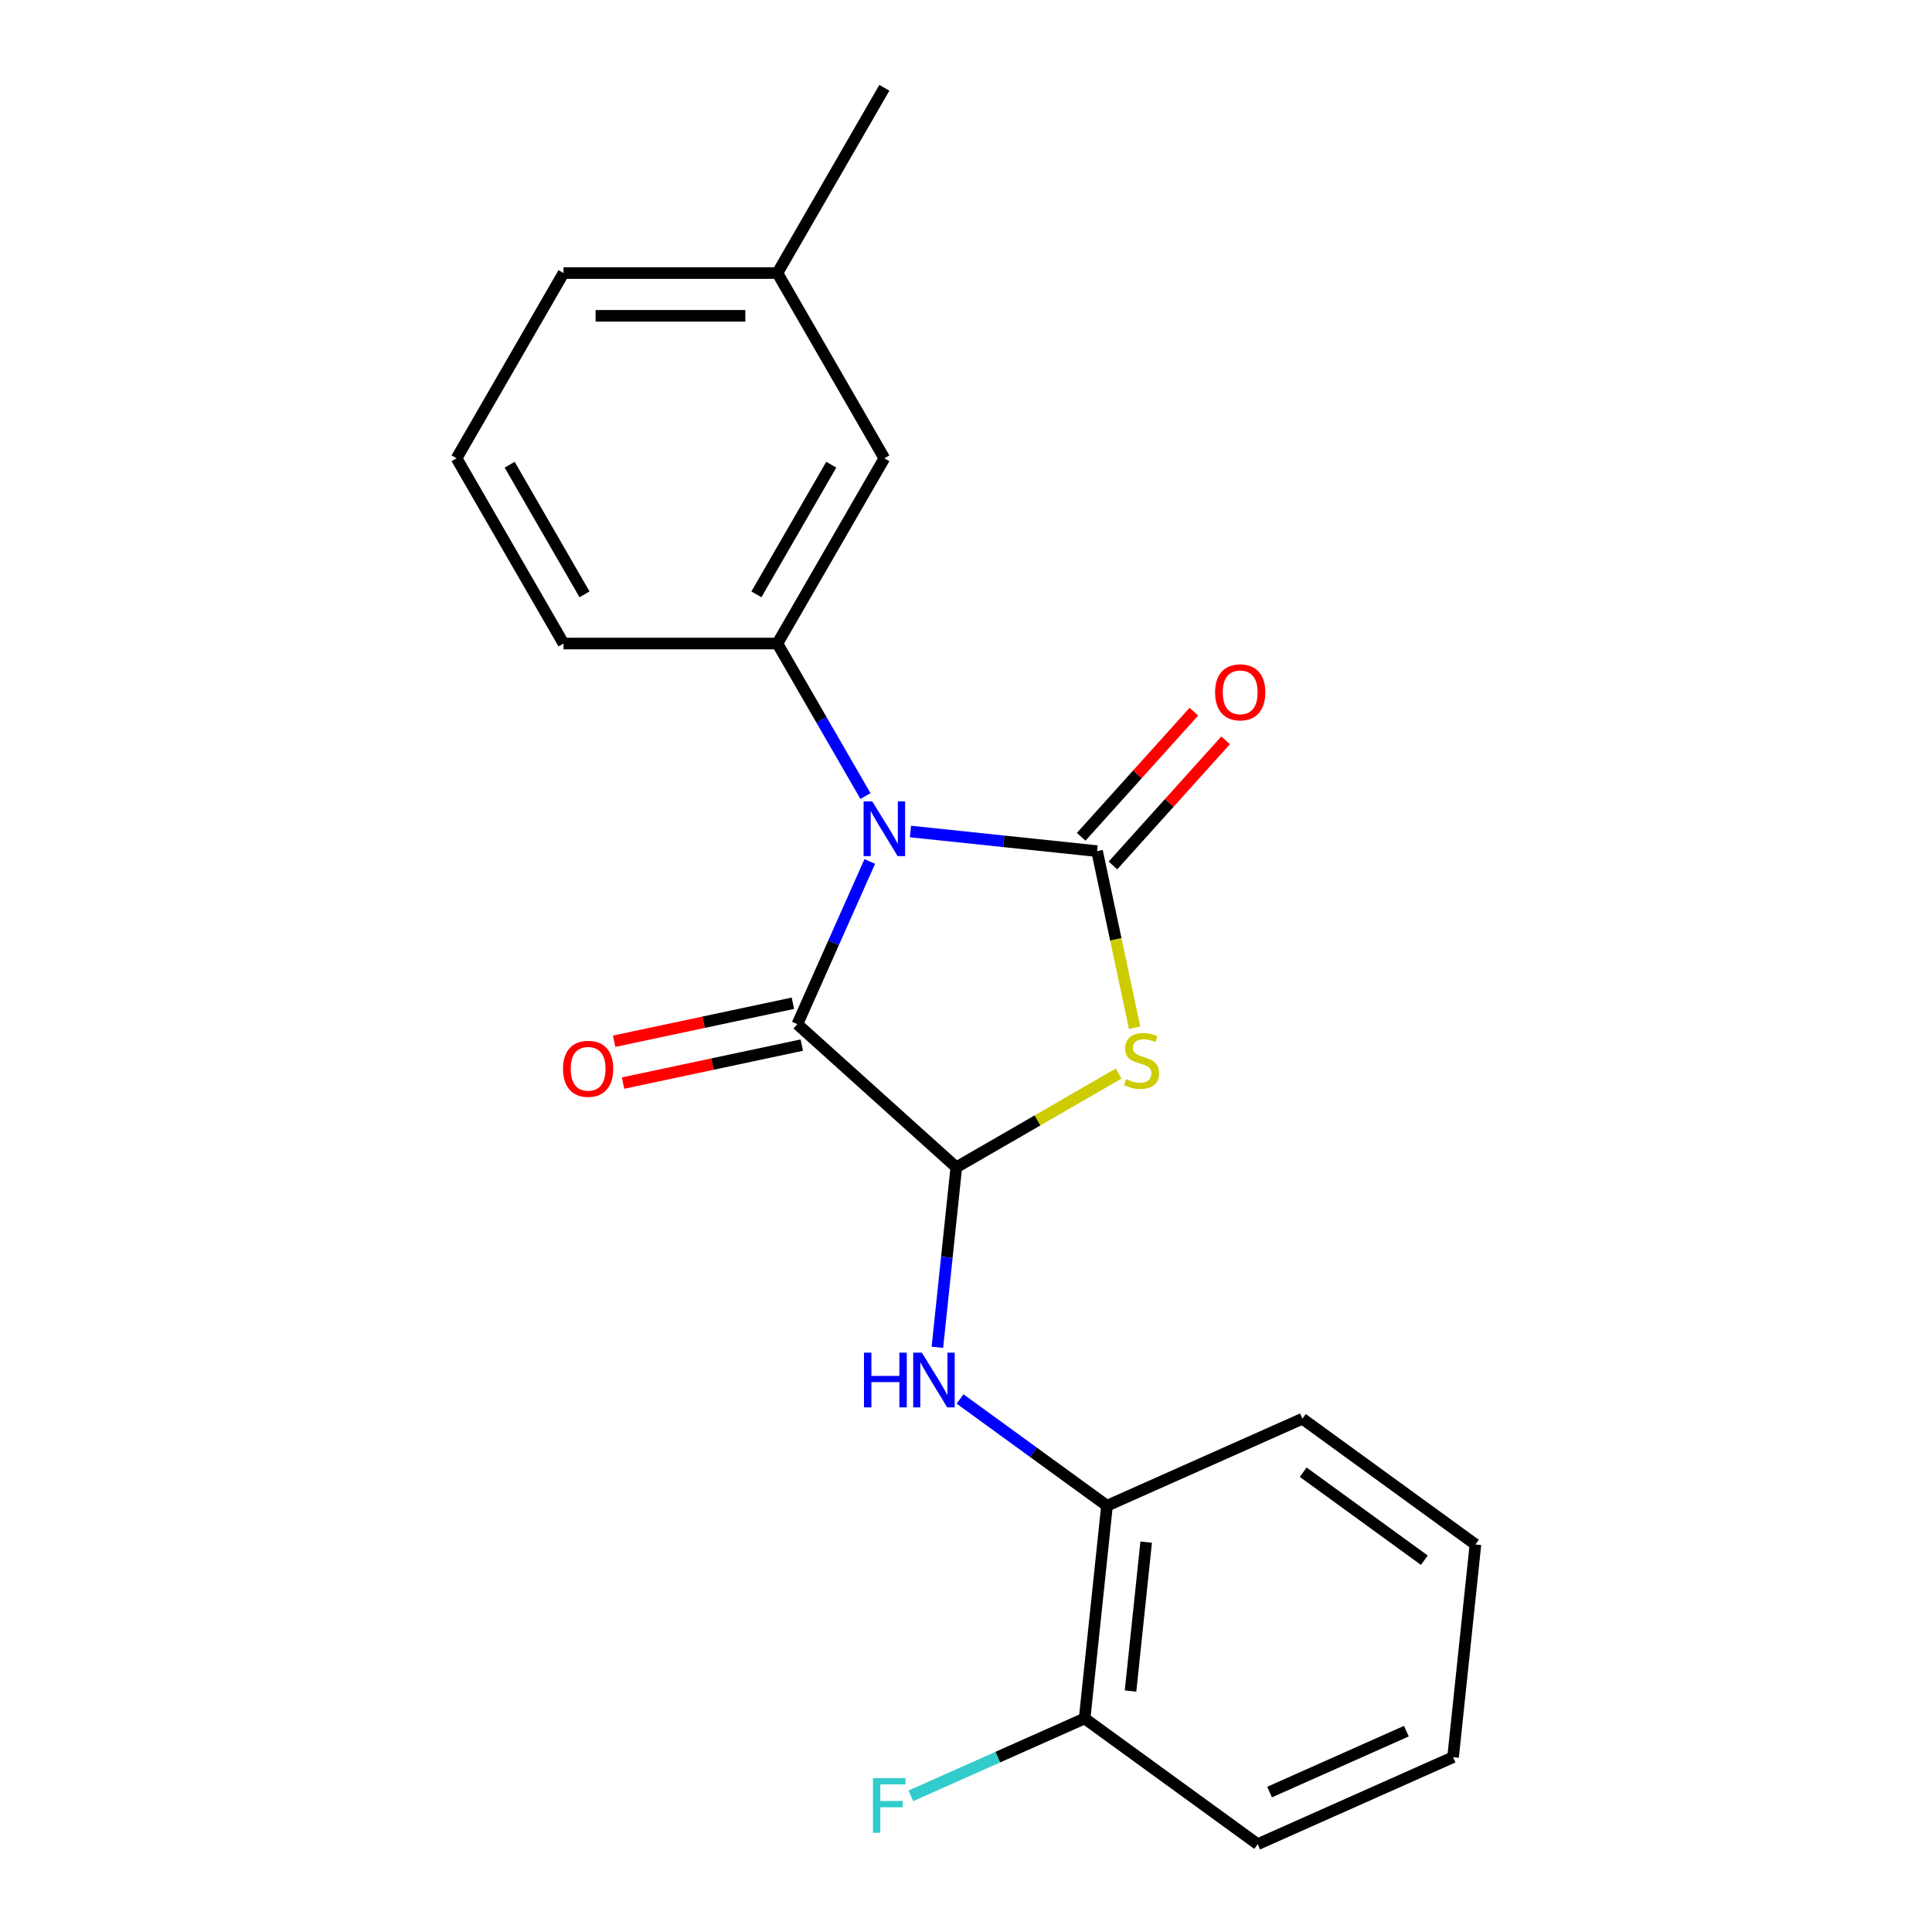 <?xml version='1.0' encoding='iso-8859-1'?>
<svg version='1.1' baseProfile='full'
              xmlns='http://www.w3.org/2000/svg'
                      xmlns:rdkit='http://www.rdkit.org/xml'
                      xmlns:xlink='http://www.w3.org/1999/xlink'
                  xml:space='preserve'
width='1000px' height='1000px' viewBox='0 0 1000 1000'>
<!-- END OF HEADER -->
<rect style='opacity:1.0;fill:#FFFFFF;stroke:none' width='1000' height='1000' x='0' y='0'> </rect>
<path class='bond-0' d='M 471.246,430.388 L 519.544,435.465' style='fill:none;fill-rule:evenodd;stroke:#0000FF;stroke-width:6px;stroke-linecap:butt;stroke-linejoin:miter;stroke-opacity:1' />
<path class='bond-0' d='M 519.544,435.465 L 567.843,440.541' style='fill:none;fill-rule:evenodd;stroke:#000000;stroke-width:6px;stroke-linecap:butt;stroke-linejoin:miter;stroke-opacity:1' />
<path class='bond-2' d='M 450.202,445.896 L 431.455,488.002' style='fill:none;fill-rule:evenodd;stroke:#0000FF;stroke-width:6px;stroke-linecap:butt;stroke-linejoin:miter;stroke-opacity:1' />
<path class='bond-2' d='M 431.455,488.002 L 412.708,530.108' style='fill:none;fill-rule:evenodd;stroke:#000000;stroke-width:6px;stroke-linecap:butt;stroke-linejoin:miter;stroke-opacity:1' />
<path class='bond-4' d='M 447.965,412.041 L 425.174,372.565' style='fill:none;fill-rule:evenodd;stroke:#0000FF;stroke-width:6px;stroke-linecap:butt;stroke-linejoin:miter;stroke-opacity:1' />
<path class='bond-4' d='M 425.174,372.565 L 402.383,333.09' style='fill:none;fill-rule:evenodd;stroke:#000000;stroke-width:6px;stroke-linecap:butt;stroke-linejoin:miter;stroke-opacity:1' />
<path class='bond-1' d='M 567.843,440.541 L 577.557,486.243' style='fill:none;fill-rule:evenodd;stroke:#000000;stroke-width:6px;stroke-linecap:butt;stroke-linejoin:miter;stroke-opacity:1' />
<path class='bond-1' d='M 577.557,486.243 L 587.271,531.945' style='fill:none;fill-rule:evenodd;stroke:#CCCC00;stroke-width:6px;stroke-linecap:butt;stroke-linejoin:miter;stroke-opacity:1' />
<path class='bond-7' d='M 576.07,447.949 L 605.226,415.568' style='fill:none;fill-rule:evenodd;stroke:#000000;stroke-width:6px;stroke-linecap:butt;stroke-linejoin:miter;stroke-opacity:1' />
<path class='bond-7' d='M 605.226,415.568 L 634.383,383.187' style='fill:none;fill-rule:evenodd;stroke:#FF0000;stroke-width:6px;stroke-linecap:butt;stroke-linejoin:miter;stroke-opacity:1' />
<path class='bond-7' d='M 559.615,433.133 L 588.772,400.752' style='fill:none;fill-rule:evenodd;stroke:#000000;stroke-width:6px;stroke-linecap:butt;stroke-linejoin:miter;stroke-opacity:1' />
<path class='bond-7' d='M 588.772,400.752 L 617.928,368.371' style='fill:none;fill-rule:evenodd;stroke:#FF0000;stroke-width:6px;stroke-linecap:butt;stroke-linejoin:miter;stroke-opacity:1' />
<path class='bond-21' d='M 579.013,555.673 L 536.998,579.93' style='fill:none;fill-rule:evenodd;stroke:#CCCC00;stroke-width:6px;stroke-linecap:butt;stroke-linejoin:miter;stroke-opacity:1' />
<path class='bond-21' d='M 536.998,579.93 L 494.982,604.188' style='fill:none;fill-rule:evenodd;stroke:#000000;stroke-width:6px;stroke-linecap:butt;stroke-linejoin:miter;stroke-opacity:1' />
<path class='bond-3' d='M 412.708,530.108 L 494.982,604.188' style='fill:none;fill-rule:evenodd;stroke:#000000;stroke-width:6px;stroke-linecap:butt;stroke-linejoin:miter;stroke-opacity:1' />
<path class='bond-8' d='M 410.406,519.279 L 364.144,529.112' style='fill:none;fill-rule:evenodd;stroke:#000000;stroke-width:6px;stroke-linecap:butt;stroke-linejoin:miter;stroke-opacity:1' />
<path class='bond-8' d='M 364.144,529.112 L 317.882,538.945' style='fill:none;fill-rule:evenodd;stroke:#FF0000;stroke-width:6px;stroke-linecap:butt;stroke-linejoin:miter;stroke-opacity:1' />
<path class='bond-8' d='M 415.01,540.937 L 368.748,550.77' style='fill:none;fill-rule:evenodd;stroke:#000000;stroke-width:6px;stroke-linecap:butt;stroke-linejoin:miter;stroke-opacity:1' />
<path class='bond-8' d='M 368.748,550.77 L 322.486,560.604' style='fill:none;fill-rule:evenodd;stroke:#FF0000;stroke-width:6px;stroke-linecap:butt;stroke-linejoin:miter;stroke-opacity:1' />
<path class='bond-5' d='M 494.982,604.188 L 490.086,650.776' style='fill:none;fill-rule:evenodd;stroke:#000000;stroke-width:6px;stroke-linecap:butt;stroke-linejoin:miter;stroke-opacity:1' />
<path class='bond-5' d='M 490.086,650.776 L 485.189,697.365' style='fill:none;fill-rule:evenodd;stroke:#0000FF;stroke-width:6px;stroke-linecap:butt;stroke-linejoin:miter;stroke-opacity:1' />
<path class='bond-9' d='M 402.383,333.09 L 457.738,237.212' style='fill:none;fill-rule:evenodd;stroke:#000000;stroke-width:6px;stroke-linecap:butt;stroke-linejoin:miter;stroke-opacity:1' />
<path class='bond-9' d='M 391.511,307.637 L 430.259,240.522' style='fill:none;fill-rule:evenodd;stroke:#000000;stroke-width:6px;stroke-linecap:butt;stroke-linejoin:miter;stroke-opacity:1' />
<path class='bond-13' d='M 402.383,333.09 L 291.672,333.09' style='fill:none;fill-rule:evenodd;stroke:#000000;stroke-width:6px;stroke-linecap:butt;stroke-linejoin:miter;stroke-opacity:1' />
<path class='bond-6' d='M 496.918,724.106 L 534.947,751.737' style='fill:none;fill-rule:evenodd;stroke:#0000FF;stroke-width:6px;stroke-linecap:butt;stroke-linejoin:miter;stroke-opacity:1' />
<path class='bond-6' d='M 534.947,751.737 L 572.977,779.367' style='fill:none;fill-rule:evenodd;stroke:#000000;stroke-width:6px;stroke-linecap:butt;stroke-linejoin:miter;stroke-opacity:1' />
<path class='bond-10' d='M 572.977,779.367 L 561.405,889.471' style='fill:none;fill-rule:evenodd;stroke:#000000;stroke-width:6px;stroke-linecap:butt;stroke-linejoin:miter;stroke-opacity:1' />
<path class='bond-10' d='M 593.262,798.197 L 585.161,875.27' style='fill:none;fill-rule:evenodd;stroke:#000000;stroke-width:6px;stroke-linecap:butt;stroke-linejoin:miter;stroke-opacity:1' />
<path class='bond-15' d='M 572.977,779.367 L 674.116,734.337' style='fill:none;fill-rule:evenodd;stroke:#000000;stroke-width:6px;stroke-linecap:butt;stroke-linejoin:miter;stroke-opacity:1' />
<path class='bond-12' d='M 457.738,237.212 L 402.383,141.333' style='fill:none;fill-rule:evenodd;stroke:#000000;stroke-width:6px;stroke-linecap:butt;stroke-linejoin:miter;stroke-opacity:1' />
<path class='bond-11' d='M 561.405,889.471 L 516.429,909.496' style='fill:none;fill-rule:evenodd;stroke:#000000;stroke-width:6px;stroke-linecap:butt;stroke-linejoin:miter;stroke-opacity:1' />
<path class='bond-11' d='M 516.429,909.496 L 471.453,929.52' style='fill:none;fill-rule:evenodd;stroke:#33CCCC;stroke-width:6px;stroke-linecap:butt;stroke-linejoin:miter;stroke-opacity:1' />
<path class='bond-16' d='M 561.405,889.471 L 650.972,954.545' style='fill:none;fill-rule:evenodd;stroke:#000000;stroke-width:6px;stroke-linecap:butt;stroke-linejoin:miter;stroke-opacity:1' />
<path class='bond-18' d='M 402.383,141.333 L 457.738,45.455' style='fill:none;fill-rule:evenodd;stroke:#000000;stroke-width:6px;stroke-linecap:butt;stroke-linejoin:miter;stroke-opacity:1' />
<path class='bond-22' d='M 402.383,141.333 L 291.672,141.333' style='fill:none;fill-rule:evenodd;stroke:#000000;stroke-width:6px;stroke-linecap:butt;stroke-linejoin:miter;stroke-opacity:1' />
<path class='bond-22' d='M 385.776,163.475 L 308.279,163.475' style='fill:none;fill-rule:evenodd;stroke:#000000;stroke-width:6px;stroke-linecap:butt;stroke-linejoin:miter;stroke-opacity:1' />
<path class='bond-14' d='M 291.672,333.09 L 236.316,237.212' style='fill:none;fill-rule:evenodd;stroke:#000000;stroke-width:6px;stroke-linecap:butt;stroke-linejoin:miter;stroke-opacity:1' />
<path class='bond-14' d='M 302.544,307.637 L 263.796,240.522' style='fill:none;fill-rule:evenodd;stroke:#000000;stroke-width:6px;stroke-linecap:butt;stroke-linejoin:miter;stroke-opacity:1' />
<path class='bond-17' d='M 236.316,237.212 L 291.672,141.333' style='fill:none;fill-rule:evenodd;stroke:#000000;stroke-width:6px;stroke-linecap:butt;stroke-linejoin:miter;stroke-opacity:1' />
<path class='bond-19' d='M 674.116,734.337 L 763.684,799.411' style='fill:none;fill-rule:evenodd;stroke:#000000;stroke-width:6px;stroke-linecap:butt;stroke-linejoin:miter;stroke-opacity:1' />
<path class='bond-19' d='M 674.537,762.011 L 737.234,807.563' style='fill:none;fill-rule:evenodd;stroke:#000000;stroke-width:6px;stroke-linecap:butt;stroke-linejoin:miter;stroke-opacity:1' />
<path class='bond-23' d='M 650.972,954.545 L 752.111,909.515' style='fill:none;fill-rule:evenodd;stroke:#000000;stroke-width:6px;stroke-linecap:butt;stroke-linejoin:miter;stroke-opacity:1' />
<path class='bond-23' d='M 657.136,927.563 L 727.934,896.042' style='fill:none;fill-rule:evenodd;stroke:#000000;stroke-width:6px;stroke-linecap:butt;stroke-linejoin:miter;stroke-opacity:1' />
<path class='bond-20' d='M 763.684,799.411 L 752.111,909.515' style='fill:none;fill-rule:evenodd;stroke:#000000;stroke-width:6px;stroke-linecap:butt;stroke-linejoin:miter;stroke-opacity:1' />
<path  class='atom-0' d='M 451.478 414.808
L 460.758 429.808
Q 461.678 431.288, 463.158 433.968
Q 464.638 436.648, 464.718 436.808
L 464.718 414.808
L 468.478 414.808
L 468.478 443.128
L 464.598 443.128
L 454.638 426.728
Q 453.478 424.808, 452.238 422.608
Q 451.038 420.408, 450.678 419.728
L 450.678 443.128
L 446.998 443.128
L 446.998 414.808
L 451.478 414.808
' fill='#0000FF'/>
<path  class='atom-2' d='M 582.861 558.553
Q 583.181 558.673, 584.501 559.233
Q 585.821 559.793, 587.261 560.153
Q 588.741 560.473, 590.181 560.473
Q 592.861 560.473, 594.421 559.193
Q 595.981 557.873, 595.981 555.593
Q 595.981 554.033, 595.181 553.073
Q 594.421 552.113, 593.221 551.593
Q 592.021 551.073, 590.021 550.473
Q 587.501 549.713, 585.981 548.993
Q 584.501 548.273, 583.421 546.753
Q 582.381 545.233, 582.381 542.673
Q 582.381 539.113, 584.781 536.913
Q 587.221 534.713, 592.021 534.713
Q 595.301 534.713, 599.021 536.273
L 598.101 539.353
Q 594.701 537.953, 592.141 537.953
Q 589.381 537.953, 587.861 539.113
Q 586.341 540.233, 586.381 542.193
Q 586.381 543.713, 587.141 544.633
Q 587.941 545.553, 589.061 546.073
Q 590.221 546.593, 592.141 547.193
Q 594.701 547.993, 596.221 548.793
Q 597.741 549.593, 598.821 551.233
Q 599.941 552.833, 599.941 555.593
Q 599.941 559.513, 597.301 561.633
Q 594.701 563.713, 590.341 563.713
Q 587.821 563.713, 585.901 563.153
Q 584.021 562.633, 581.781 561.713
L 582.861 558.553
' fill='#CCCC00'/>
<path  class='atom-6' d='M 447.19 700.132
L 451.03 700.132
L 451.03 712.172
L 465.51 712.172
L 465.51 700.132
L 469.35 700.132
L 469.35 728.452
L 465.51 728.452
L 465.51 715.372
L 451.03 715.372
L 451.03 728.452
L 447.19 728.452
L 447.19 700.132
' fill='#0000FF'/>
<path  class='atom-6' d='M 477.15 700.132
L 486.43 715.132
Q 487.35 716.612, 488.83 719.292
Q 490.31 721.972, 490.39 722.132
L 490.39 700.132
L 494.15 700.132
L 494.15 728.452
L 490.27 728.452
L 480.31 712.052
Q 479.15 710.132, 477.91 707.932
Q 476.71 705.732, 476.35 705.052
L 476.35 728.452
L 472.67 728.452
L 472.67 700.132
L 477.15 700.132
' fill='#0000FF'/>
<path  class='atom-8' d='M 628.923 358.347
Q 628.923 351.547, 632.283 347.747
Q 635.643 343.947, 641.923 343.947
Q 648.203 343.947, 651.563 347.747
Q 654.923 351.547, 654.923 358.347
Q 654.923 365.227, 651.523 369.147
Q 648.123 373.027, 641.923 373.027
Q 635.683 373.027, 632.283 369.147
Q 628.923 365.267, 628.923 358.347
M 641.923 369.827
Q 646.243 369.827, 648.563 366.947
Q 650.923 364.027, 650.923 358.347
Q 650.923 352.787, 648.563 349.987
Q 646.243 347.147, 641.923 347.147
Q 637.603 347.147, 635.243 349.947
Q 632.923 352.747, 632.923 358.347
Q 632.923 364.067, 635.243 366.947
Q 637.603 369.827, 641.923 369.827
' fill='#FF0000'/>
<path  class='atom-9' d='M 291.417 553.206
Q 291.417 546.406, 294.777 542.606
Q 298.137 538.806, 304.417 538.806
Q 310.697 538.806, 314.057 542.606
Q 317.417 546.406, 317.417 553.206
Q 317.417 560.086, 314.017 564.006
Q 310.617 567.886, 304.417 567.886
Q 298.177 567.886, 294.777 564.006
Q 291.417 560.126, 291.417 553.206
M 304.417 564.686
Q 308.737 564.686, 311.057 561.806
Q 313.417 558.886, 313.417 553.206
Q 313.417 547.646, 311.057 544.846
Q 308.737 542.006, 304.417 542.006
Q 300.097 542.006, 297.737 544.806
Q 295.417 547.606, 295.417 553.206
Q 295.417 558.926, 297.737 561.806
Q 300.097 564.686, 304.417 564.686
' fill='#FF0000'/>
<path  class='atom-12' d='M 451.845 920.341
L 468.685 920.341
L 468.685 923.581
L 455.645 923.581
L 455.645 932.181
L 467.245 932.181
L 467.245 935.461
L 455.645 935.461
L 455.645 948.661
L 451.845 948.661
L 451.845 920.341
' fill='#33CCCC'/>
</svg>
